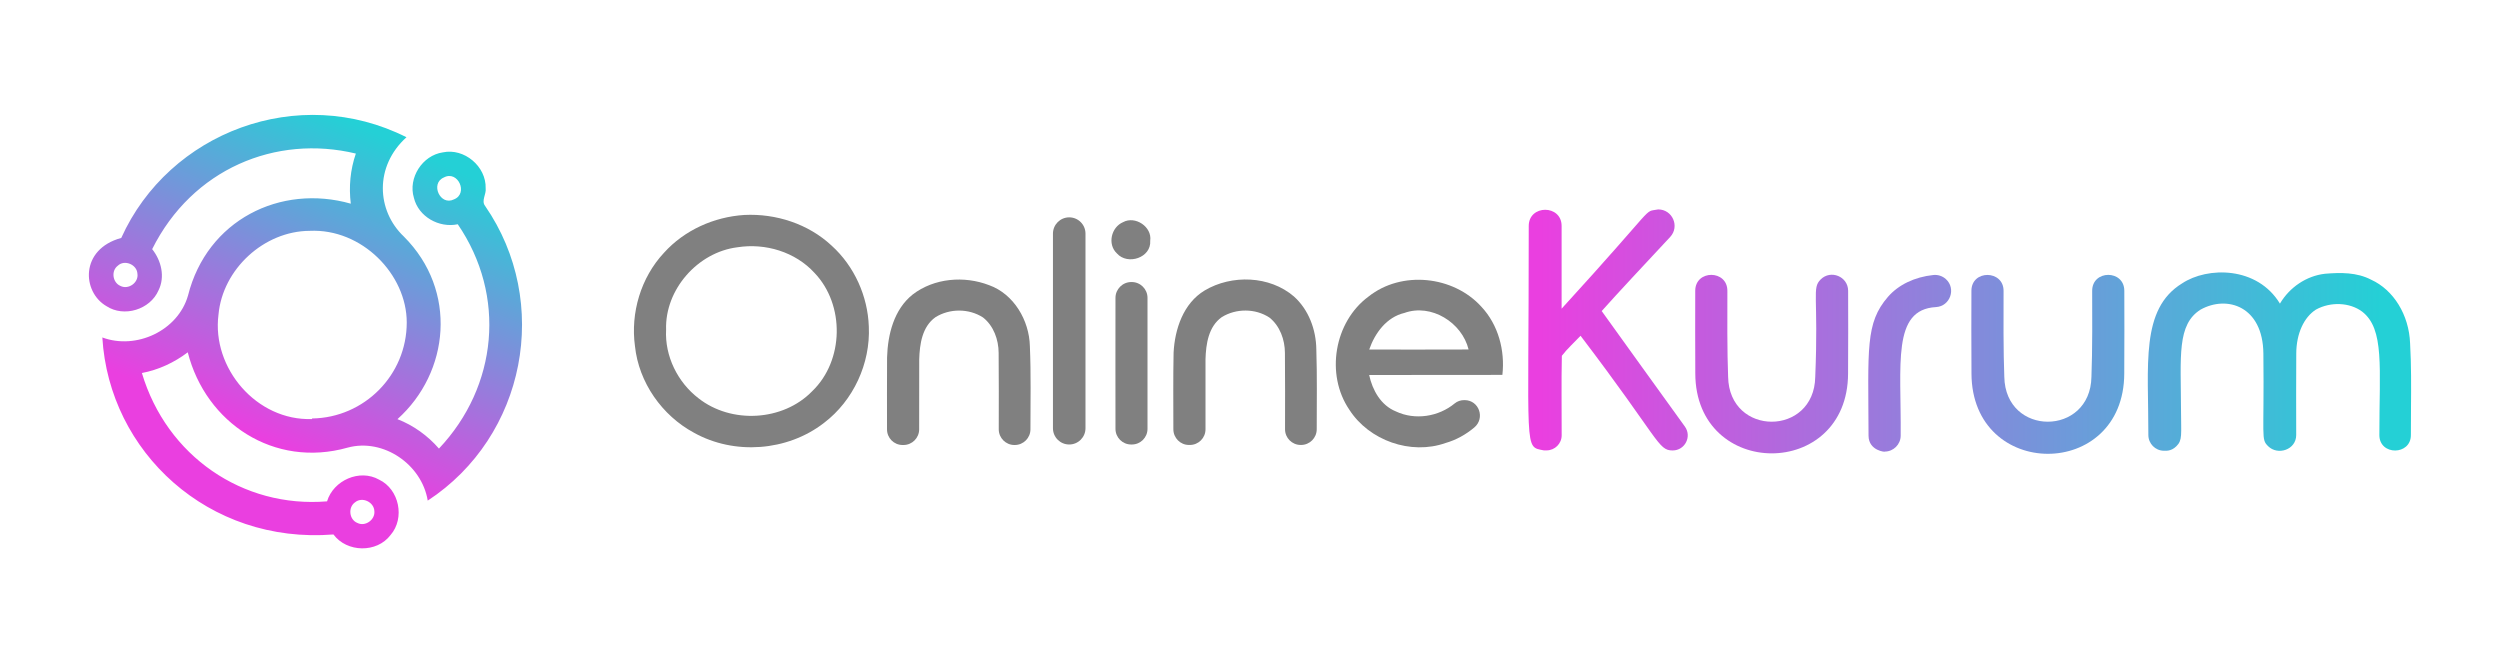 <?xml version="1.0" encoding="utf-8"?>
<!-- Generator: Adobe Illustrator 25.0.0, SVG Export Plug-In . SVG Version: 6.00 Build 0)  -->
<svg version="1.1" id="Layer_1" xmlns="http://www.w3.org/2000/svg" xmlns:xlink="http://www.w3.org/1999/xlink" x="0px" y="0px"
	 viewBox="0 0 441 117" style="enable-background:new 0 0 441 117;" xml:space="preserve">
<style type="text/css">
	.st0{fill:#000029;}
	.st1{fill:url(#SVGID_1_);}
	.st2{fill:#FFFFFF;}
	.st3{fill:url(#SVGID_2_);}
	.st4{fill:url(#SVGID_3_);}
	.st5{display:none;fill:#FFFFFF;}
	.st6{fill:url(#SVGID_4_);}
	.st7{fill:#808080;}
	.st8{fill:url(#SVGID_5_);}
	.st9{fill:url(#SVGID_6_);}
	.st10{fill:url(#SVGID_7_);}
	.st11{fill:url(#SVGID_8_);}
	.st12{fill:url(#SVGID_9_);}
	.st13{fill:url(#SVGID_10_);}
	.st14{fill:url(#SVGID_11_);}
	.st15{fill:url(#SVGID_12_);}
	.st16{fill:url(#SVGID_13_);}
	.st17{fill:url(#SVGID_14_);}
	.st18{fill:url(#SVGID_15_);}
	.st19{fill:url(#SVGID_16_);}
	.st20{fill:url(#SVGID_17_);}
	.st21{fill:url(#SVGID_18_);}
	.st22{fill:url(#SVGID_19_);}
	.st23{fill:url(#SVGID_20_);}
	.st24{fill:url(#SVGID_21_);}
	.st25{fill:url(#SVGID_22_);}
	.st26{fill:url(#SVGID_23_);}
	.st27{fill:url(#SVGID_24_);}
	.st28{fill:url(#SVGID_25_);}
	.st29{fill:url(#SVGID_26_);}
	.st30{fill:url(#SVGID_27_);}
	.st31{fill:url(#SVGID_28_);}
	.st32{fill:url(#SVGID_29_);}
	.st33{fill:url(#SVGID_30_);}
	.st34{fill:url(#SVGID_31_);}
	.st35{fill:url(#SVGID_32_);}
	.st36{fill:url(#SVGID_33_);}
</style>
<rect x="-2" y="-2" class="st5" width="445" height="121"/>
<g>
	<linearGradient id="SVGID_1_" gradientUnits="userSpaceOnUse" x1="68.301" y1="24.427" x2="44.629" y2="76.725">
		<stop  offset="0" style="stop-color:#24D0D6"/>
		<stop  offset="1" style="stop-color:#EA3FE0"/>
	</linearGradient>
	<path class="st1" d="M85.58,36.34c-0.73-0.92,0.23-2.08,0.09-3.12c0.12-3.86-3.78-7.15-7.56-6.34c-3.61,0.53-6.16,4.51-5.1,8.01
		c0.8,3.34,4.44,5.37,7.74,4.67c8.6,12.58,7.04,28.61-3.32,39.57c-1.98-2.28-4.51-4.1-7.32-5.19c9.19-8.24,10.66-22.69,1.13-32.21
		c-4.83-4.58-5.21-12.39,0.46-17.52c-19.07-9.6-41.91-0.88-50.31,17.76c-7.35,2.01-6.91,9.55-2.62,12.03
		c3.1,2.04,7.72,0.61,9.19-2.78c1.19-2.39,0.49-5.25-1.12-7.27c7.07-14.16,21.82-20.26,35.93-16.86c-0.98,2.84-1.26,5.87-0.89,8.84
		c-12.41-3.53-25.38,2.89-28.72,16.22c-1.78,6.19-9.13,9.6-15.11,7.38c1.2,20.19,18.71,36.51,40.77,34.75
		c2.37,3.2,7.66,3.3,10.07,0.1c2.58-2.97,1.54-8.08-2.02-9.77c-3.43-1.94-8.06,0.12-9.18,3.83C42.82,89.66,29.4,80.45,25.03,65.8
		c2.95-0.56,5.71-1.85,8.09-3.65c3.18,12.48,15.23,20.48,28.21,16.81c6.31-1.71,13.09,2.99,14.12,9.35
		C92.75,76.98,97.3,53.32,85.58,36.34z M80.08,35.17c-2.43,1.22-4.24-2.81-1.79-3.86C80.78,29.96,82.67,34.16,80.08,35.17z
		 M21.23,50.43c-1.37-0.59-1.66-2.64-0.46-3.55c1.18-1.14,3.37-0.23,3.47,1.38C24.5,49.85,22.64,51.17,21.23,50.43z M62.64,88.6
		c1.26-1.03,3.34-0.04,3.4,1.57c0.15,1.52-1.61,2.78-2.99,2.08C61.59,91.68,61.35,89.49,62.64,88.6z M38.54,55.51
		c0.72-8.03,8.03-14.76,16.1-14.79c9.18-0.43,17.11,7.65,17.11,16.17c0,9.26-7.48,16.8-16.71,16.93v0.1
		C45.26,74.26,37.33,64.93,38.54,55.51z"/>
	<g>
		<g>
			<g>
				<g>
					<path class="st7" d="M131.29,37.92c5.58-0.28,11.3,1.57,15.41,5.41c4,3.62,6.38,8.91,6.56,14.29
						c0.3,6.49-2.73,13.06-7.92,16.99c-6.45,5-15.81,5.7-22.93,1.72c-5.63-3.03-9.73-8.87-10.4-15.26
						c-0.81-5.88,1.04-12.11,5.11-16.47C120.73,40.59,125.96,38.26,131.29,37.92z M130.08,43.62c-7,0.87-12.81,7.46-12.58,14.54
						c-0.25,4.65,2.04,9.28,5.71,12.09c5.78,4.56,14.91,4.07,20.06-1.24c5.63-5.4,5.78-15.25,0.41-20.87
						C140.29,44.43,135,42.84,130.08,43.62z"/>
				</g>
				<path class="st7" d="M188.61,38.34L188.61,38.34c1.59,0,2.87,1.29,2.87,2.87v34.33c0,1.59-1.29,2.87-2.87,2.87l0,0
					c-1.59,0-2.87-1.29-2.87-2.87V41.22C185.74,39.63,187.02,38.34,188.61,38.34z"/>
				<path class="st7" d="M198.11,39.19c2.14-1.17,5.14,0.82,4.79,3.27c0.21,3.01-4,4.38-5.88,2.24
					C195.31,43.09,196.01,40.08,198.11,39.19z"/>
				<path class="st7" d="M161,51.95c3.77-2.9,9.09-3.34,13.47-1.65c4.39,1.57,7.09,6.23,7.2,10.76c0.21,4.89,0.1,9.78,0.1,14.68
					c0,1.52-1.24,2.76-2.77,2.76c-0.02,0-0.04,0-0.06,0c-1.52,0-2.76-1.24-2.76-2.77c0-4.5,0.03-8.99-0.02-13.49
					c-0.01-2.33-0.89-4.78-2.76-6.24c-2.49-1.61-5.88-1.61-8.39-0.04c-2.35,1.67-2.78,4.76-2.86,7.43
					c-0.02,4.11-0.01,8.22-0.01,12.34c0,1.53-1.24,2.77-2.77,2.77c-0.05,0-0.1,0-0.15,0c-1.53,0-2.76-1.24-2.75-2.77
					c0-4.23-0.02-8.46,0.01-12.69C156.6,59,157.69,54.58,161,51.95z"/>
				<path class="st7" d="M199.57,49.75c0.02,0,0.04,0,0.06,0c1.54,0,2.79,1.25,2.79,2.79c0,7.7,0,15.41,0,23.11
					c0,1.52-1.23,2.76-2.76,2.76l-0.13,0c-1.52,0-2.76-1.24-2.76-2.76c0-7.7-0.02-15.41,0-23.11
					C196.77,51,198.03,49.75,199.57,49.75z"/>
				<path class="st7" d="M212.5,51.24c4.77-2.84,11.47-2.62,15.74,1.05c2.62,2.34,3.92,5.88,3.96,9.35
					c0.15,4.69,0.07,9.38,0.07,14.08c0,1.53-1.24,2.77-2.77,2.77c-0.02,0-0.04,0-0.06,0c-1.52,0-2.76-1.24-2.76-2.76
					c0-4.5,0.03-8.99-0.02-13.49c-0.01-2.31-0.88-4.75-2.73-6.22c-2.48-1.64-5.89-1.64-8.41-0.08c-2.35,1.67-2.79,4.74-2.87,7.42
					c-0.01,4.12-0.01,8.24,0,12.37c0,1.53-1.24,2.76-2.76,2.76c-0.05,0-0.11,0-0.16,0c-1.53,0-2.75-1.25-2.75-2.77
					c0-4.5-0.05-9,0.04-13.5C207.23,58.06,208.74,53.5,212.5,51.24z"/>
				<g>
					<path class="st7" d="M241.41,52.31c5.83-4.63,14.95-3.67,19.9,1.79c2.99,3.19,4.2,7.73,3.71,12.03
						c-7.83,0.03-15.67-0.01-23.5,0.02c0.58,2.69,2.07,5.36,4.73,6.43c3.37,1.59,7.52,0.93,10.36-1.42
						c0.47-0.39,1.07-0.58,1.68-0.58c0.02,0,0.04,0,0.07,0c2.55,0.01,3.66,3.19,1.7,4.83c-1.48,1.24-3.19,2.2-5.08,2.74
						c-6.12,2.16-13.47-0.44-16.96-5.88C233.79,66.06,235.35,56.78,241.41,52.31z M247.74,55.2c-3.15,0.74-5.21,3.56-6.21,6.46
						c5.84,0,11.69,0.02,17.53-0.01C257.89,56.89,252.48,53.5,247.74,55.2z"/>
				</g>
			</g>
		</g>
		<g>
			<linearGradient id="SVGID_2_" gradientUnits="userSpaceOnUse" x1="271.717" y1="58.206" x2="420.193" y2="58.206">
				<stop  offset="0" style="stop-color:#EA3FE0"/>
				<stop  offset="1" style="stop-color:#24D0D6"/>
			</linearGradient>
			<path class="st3" d="M282.54,54.87c2.99-3.35,7.39-8.04,12.08-13.07c1.72-1.85,0.41-4.86-2.12-4.86
				c-2.83,0.58,0.44-1.6-17.03,17.51c-0.01-4.15-0.01-8.53,0-14.59c0-3.81-5.8-3.8-5.8,0c0.02,40.34-0.9,38.88,2.68,39.59l0.48,0
				c1.46-0.01,2.65-1.2,2.65-2.66c0.01-4.68-0.07-9.36,0.03-14.03c0.95-1.24,2.16-2.32,3.3-3.53
				c13.97,18.35,13.63,20.23,16.24,20.23c0.01,0,0.01,0,0.02,0c2.16-0.01,3.41-2.46,2.14-4.22
				C292.35,68.53,287.44,61.67,282.54,54.87z"/>
			<linearGradient id="SVGID_3_" gradientUnits="userSpaceOnUse" x1="271.717" y1="64.095" x2="420.193" y2="64.095">
				<stop  offset="0" style="stop-color:#EA3FE0"/>
				<stop  offset="1" style="stop-color:#24D0D6"/>
			</linearGradient>
			<path class="st4" d="M341.05,48.51c-3.32,0.35-6.16,1.72-8.02,3.86l0,0c-4,4.63-3.47,9.06-3.42,24.49
				c0.01,2.71,3.1,2.91,2.85,2.8c1.54,0,2.8-1.25,2.82-2.78c0.12-12.61-1.58-22.28,6.22-22.71c2.52-0.14,3.6-3.27,1.75-4.94
				C342.65,48.69,341.85,48.43,341.05,48.51z"/>
			<linearGradient id="SVGID_4_" gradientUnits="userSpaceOnUse" x1="271.717" y1="63.798" x2="420.193" y2="63.798">
				<stop  offset="0" style="stop-color:#EA3FE0"/>
				<stop  offset="1" style="stop-color:#24D0D6"/>
			</linearGradient>
			<path class="st6" d="M425.14,60.55c-0.19-5-2.91-9.41-6.87-11.21c-2.53-1.32-5.39-1.28-8.14-1.05c-3.28,0.37-6.26,2.4-7.95,5.27
				c-4-6.6-12.77-6.55-17.26-3.57c-7.38,4.53-5.92,14.36-5.95,26.75c0,1.51,1.22,2.76,2.73,2.77c0.17-0.03,1.21,0.21,2.22-0.8
				c1.09-1.08,0.82-1.98,0.81-6.46c-0.03-9.41-0.74-15,3.46-17.64c4.68-2.59,10.99-0.58,11.07,7.75
				c0.16,15.06-0.46,15.06,0.84,16.35c1.7,1.68,4.95,0.64,4.95-1.97c-0.01-4.81-0.02-9.65,0.01-14.41c0.02-3.47,1.34-6.37,3.49-7.73
				c2.59-1.41,5.94-1.26,8.12,0.36c3.99,3.06,3.04,9.89,3.05,21.79c0,3.65,5.58,3.61,5.56-0.02c-0.01-1.58,0.01-3.16,0.02-4.74
				C425.33,68.25,425.36,64.36,425.14,60.55z"/>
			<linearGradient id="SVGID_5_" gradientUnits="userSpaceOnUse" x1="271.717" y1="64.27" x2="420.193" y2="64.27">
				<stop  offset="0" style="stop-color:#EA3FE0"/>
				<stop  offset="1" style="stop-color:#24D0D6"/>
			</linearGradient>
			<path class="st8" d="M369.06,51.32c0.02,3.11,0.05,10.82-0.13,15.16c-0.18,10.52-15.19,10.58-15.37-0.02
				c-0.17-4.13-0.15-11.26-0.13-15.14c0.02-3.72-5.66-3.79-5.67-0.03c-0.01,3-0.03,10.42,0.01,14.59
				c0.05,18.88,26.9,18.91,26.95,0.01c0.04-4.18,0.02-11.6,0.01-14.6C374.72,47.54,369.04,47.56,369.06,51.32z"/>
			<linearGradient id="SVGID_6_" gradientUnits="userSpaceOnUse" x1="271.717" y1="64.22" x2="420.193" y2="64.22">
				<stop  offset="0" style="stop-color:#EA3FE0"/>
				<stop  offset="1" style="stop-color:#24D0D6"/>
			</linearGradient>
			<path class="st9" d="M321.16,49.3c-1.58,1.59-0.36,2.74-0.95,17.18c-0.18,10.54-15.19,10.56-15.37-0.02
				c-0.17-4.13-0.15-11.26-0.13-15.14c0.02-3.76-5.66-3.78-5.67-0.03c-0.01,3.75-0.02,10.64,0.01,14.59
				c0.05,18.77,26.9,18.81,26.95,0.01c0.04-4.22,0.02-11.62,0.01-14.6C326,48.77,322.93,47.52,321.16,49.3z"/>
		</g>
	</g>
</g>
</svg>
